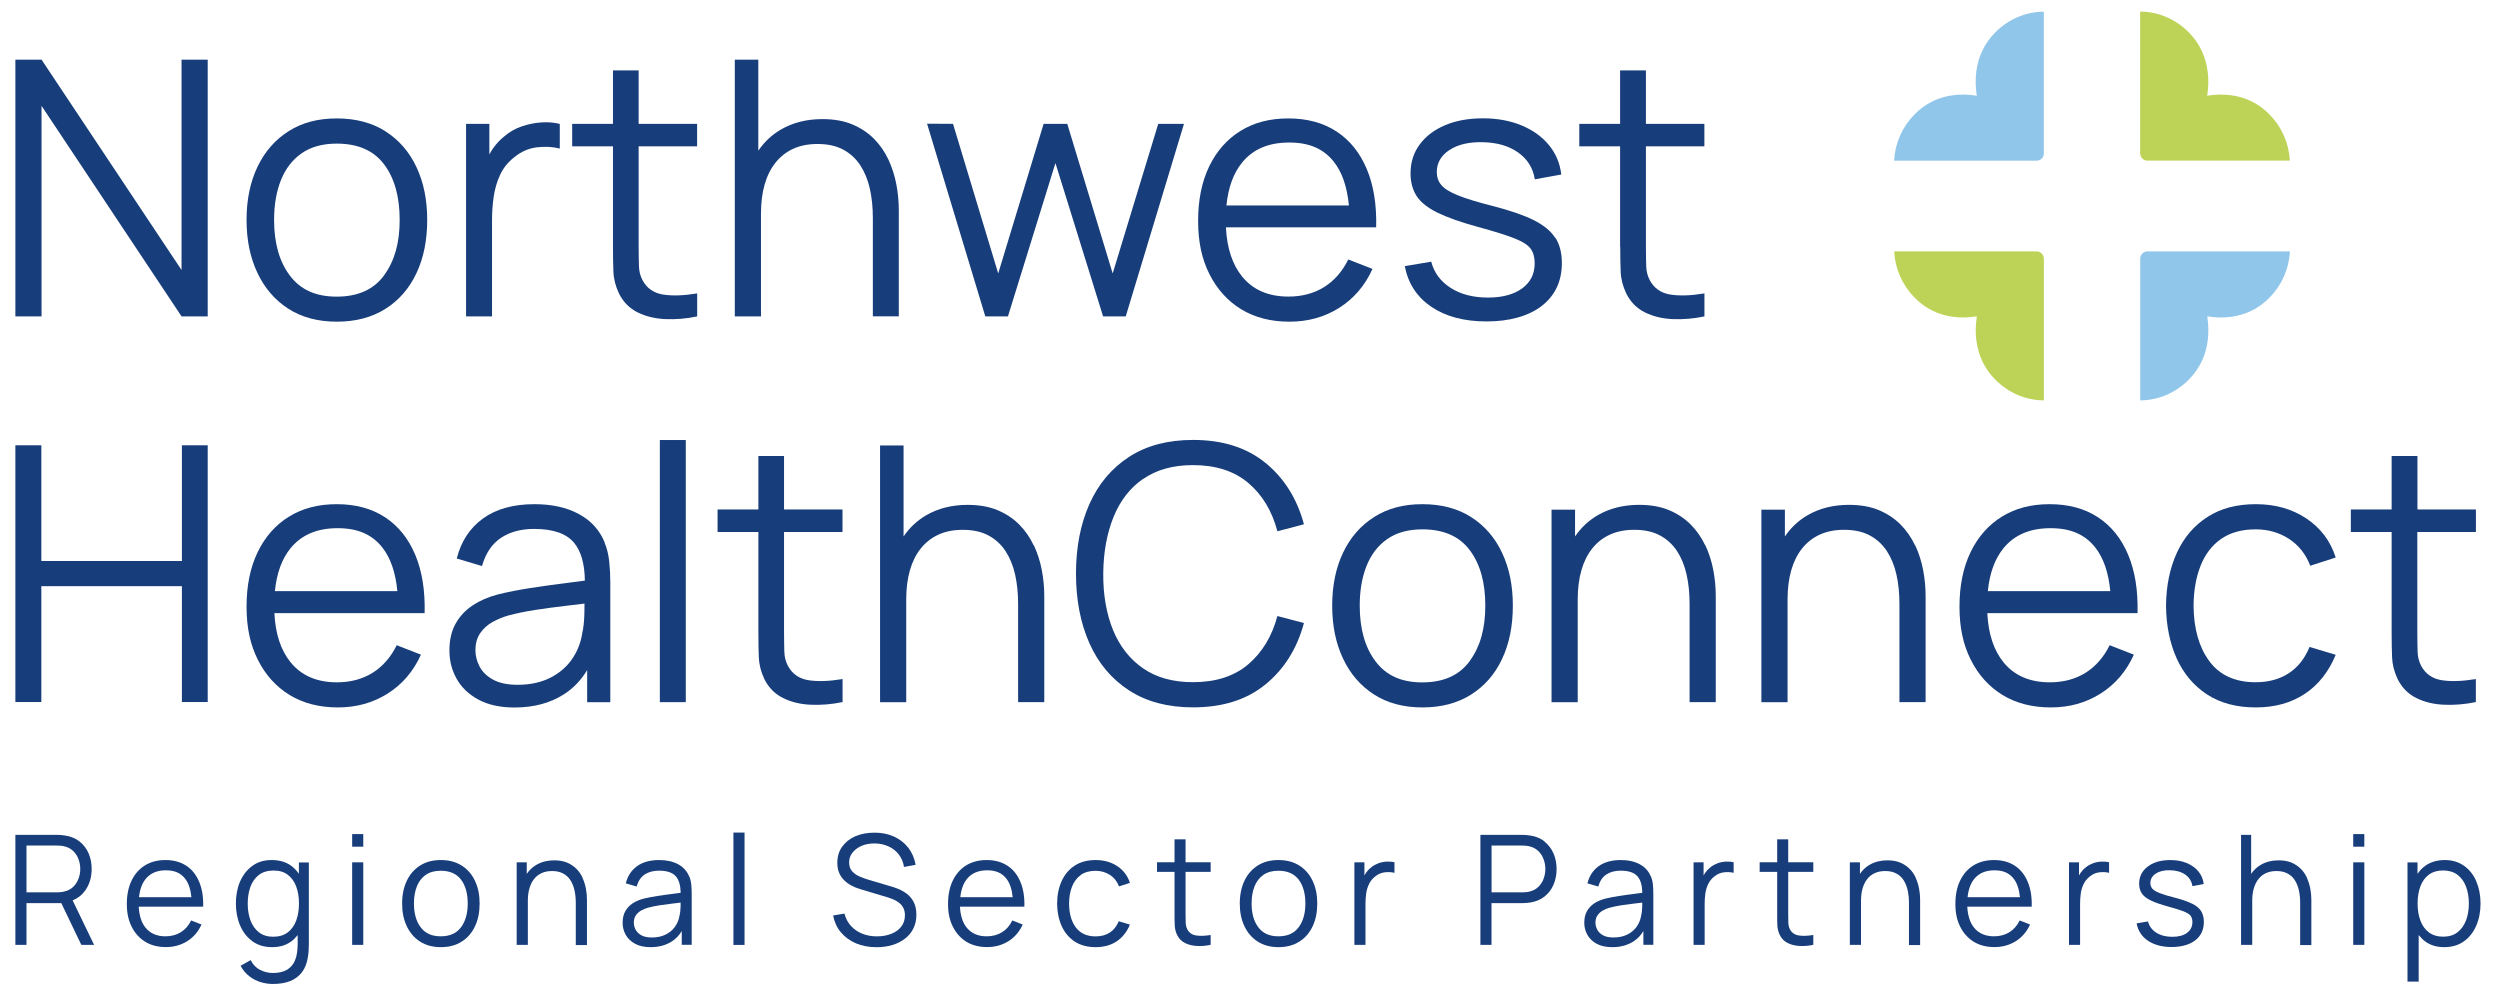 <?xml version="1.0" encoding="UTF-8"?>
<svg xmlns="http://www.w3.org/2000/svg" width="204" height="81" viewBox="0 0 204 81" fill="none">
  <g clip-path="url(#clip0_7681_5324)">
    <path d="M14.814 22.034L3.39 4.867H1.255V25.817H3.39V8.638L14.814 25.817H16.949V4.867H14.814V22.034Z" fill="#173D7B"></path>
    <path d="M31.466 10.721C30.366 10.02 29.037 9.664 27.484 9.664C25.931 9.664 24.655 10.008 23.555 10.703C22.455 11.398 21.608 12.366 21.014 13.607C20.419 14.848 20.119 16.291 20.119 17.942C20.119 19.593 20.413 21 20.996 22.247C21.584 23.5 22.425 24.48 23.519 25.186C24.613 25.893 25.937 26.249 27.484 26.249C29.031 26.249 30.343 25.899 31.449 25.204C32.554 24.503 33.402 23.535 33.984 22.288C34.572 21.041 34.86 19.593 34.86 17.948C34.86 16.303 34.572 14.896 33.99 13.649C33.407 12.402 32.566 11.428 31.466 10.727V10.721ZM31.343 22.467C30.496 23.625 29.207 24.206 27.478 24.206C25.749 24.206 24.525 23.636 23.66 22.496C22.796 21.356 22.366 19.842 22.366 17.948C22.366 16.724 22.549 15.644 22.919 14.711C23.29 13.779 23.849 13.043 24.608 12.514C25.36 11.986 26.319 11.719 27.484 11.719C29.202 11.719 30.49 12.283 31.337 13.405C32.19 14.533 32.613 16.042 32.613 17.942C32.613 19.842 32.19 21.303 31.343 22.461V22.467Z" fill="#173D7B"></path>
    <path d="M40.149 17.982C40.149 17.364 40.19 16.735 40.278 16.099C40.367 15.464 40.537 14.864 40.796 14.294C41.055 13.724 41.443 13.237 41.961 12.833C42.525 12.37 43.149 12.097 43.819 12.02C44.49 11.943 45.114 11.978 45.678 12.121V10.114C45.225 9.995 44.725 9.953 44.178 9.989C43.631 10.024 43.09 10.137 42.549 10.321C42.008 10.511 41.543 10.785 41.137 11.141C40.808 11.396 40.508 11.717 40.231 12.109C40.12 12.263 40.025 12.435 39.931 12.602V10.108H38.031V25.82H40.149V17.976V17.982Z" fill="#173D7B"></path>
    <path d="M52.125 5.742H50.019V10.107H46.69V11.942H50.019V20.13C50.019 20.896 50.031 21.579 50.054 22.173C50.078 22.767 50.231 23.36 50.507 23.942C50.854 24.643 51.36 25.154 52.025 25.486C52.69 25.819 53.454 26.003 54.301 26.039C55.154 26.074 56.013 26.003 56.89 25.819V23.942C55.772 24.127 54.843 24.156 54.084 24.032C53.331 23.907 52.778 23.515 52.431 22.868C52.248 22.529 52.148 22.137 52.137 21.698C52.125 21.259 52.113 20.706 52.113 20.047V11.942H56.884V10.107H52.113V5.742H52.125Z" fill="#173D7B"></path>
    <path d="M73.342 25.817V17.177C73.342 16.47 73.278 15.758 73.142 15.045C73.007 14.332 72.789 13.656 72.495 13.02C72.195 12.385 71.807 11.821 71.319 11.328C70.831 10.835 70.242 10.443 69.548 10.152C68.854 9.861 68.037 9.719 67.107 9.719C65.837 9.719 64.713 9.998 63.737 10.562C62.995 10.989 62.378 11.565 61.878 12.296V4.867H59.96V25.817H62.096V17.438C62.096 16.547 62.196 15.752 62.395 15.051C62.596 14.35 62.895 13.757 63.284 13.27C63.672 12.783 64.154 12.403 64.725 12.141C65.295 11.88 65.954 11.749 66.707 11.749C67.525 11.749 68.219 11.898 68.79 12.201C69.36 12.504 69.825 12.925 70.189 13.472C70.548 14.018 70.813 14.659 70.978 15.389C71.142 16.12 71.225 16.922 71.225 17.794V25.811H73.36L73.342 25.817Z" fill="#173D7B"></path>
    <path d="M91.86 25.818L96.613 10.106H94.513L90.795 22.314L87.089 10.106H85.16L81.454 22.314L77.766 10.106L75.648 10.094L80.401 25.818H82.248L86.124 13.306L90.013 25.818H91.86Z" fill="#173D7B"></path>
    <path d="M101.277 25.234C102.389 25.911 103.701 26.249 105.218 26.249C106.736 26.249 108.077 25.875 109.277 25.121C110.471 24.367 111.377 23.31 111.995 21.944L110.018 21.172C109.536 22.152 108.883 22.9 108.054 23.423C107.224 23.939 106.248 24.201 105.136 24.201C103.501 24.201 102.242 23.654 101.354 22.562C100.56 21.582 100.119 20.246 100.036 18.553H112.295C112.342 16.713 112.089 15.127 111.53 13.797C110.971 12.467 110.154 11.445 109.065 10.733C107.977 10.02 106.666 9.664 105.13 9.664C103.595 9.664 102.33 10.002 101.23 10.68C100.13 11.356 99.277 12.324 98.671 13.577C98.066 14.83 97.766 16.315 97.766 18.031C97.766 19.747 98.072 21.137 98.689 22.366C99.307 23.595 100.166 24.551 101.277 25.234ZM101.348 13.274C102.236 12.176 103.518 11.63 105.189 11.63C106.86 11.63 107.995 12.146 108.83 13.185C109.513 14.04 109.924 15.234 110.071 16.766H100.077C100.224 15.311 100.642 14.141 101.348 13.274Z" fill="#173D7B"></path>
    <path d="M126.906 19.413C126.559 18.86 125.977 18.379 125.165 17.97C124.347 17.56 123.224 17.174 121.794 16.806C120.577 16.497 119.636 16.212 118.977 15.945C118.318 15.678 117.865 15.404 117.618 15.107C117.365 14.81 117.242 14.454 117.242 14.039C117.242 13.29 117.589 12.691 118.277 12.239C118.971 11.788 119.865 11.58 120.971 11.604C122.142 11.622 123.112 11.901 123.877 12.441C124.642 12.982 125.094 13.712 125.242 14.632L127.4 14.241C127.294 13.326 126.959 12.53 126.394 11.841C125.83 11.153 125.083 10.618 124.153 10.232C123.224 9.846 122.177 9.656 121.006 9.656C119.836 9.656 118.806 9.84 117.924 10.214C117.042 10.588 116.348 11.111 115.848 11.788C115.348 12.465 115.1 13.243 115.1 14.139C115.1 14.876 115.271 15.499 115.606 16.01C115.942 16.521 116.512 16.966 117.306 17.358C118.106 17.744 119.206 18.136 120.618 18.522C121.936 18.878 122.924 19.193 123.589 19.454C124.253 19.715 124.689 20 124.906 20.303C125.124 20.606 125.23 21.004 125.23 21.491C125.23 22.352 124.889 23.035 124.206 23.534C123.524 24.032 122.594 24.282 121.412 24.282C120.23 24.282 119.183 24.02 118.365 23.486C117.542 22.958 117.018 22.245 116.789 21.354L114.63 21.716C114.9 23.13 115.624 24.24 116.8 25.036C117.977 25.832 119.477 26.23 121.306 26.23C123.136 26.23 124.718 25.808 125.812 24.959C126.9 24.11 127.447 22.946 127.447 21.461C127.447 20.648 127.277 19.965 126.93 19.413H126.906Z" fill="#173D7B"></path>
    <path d="M132.212 20.13C132.212 20.896 132.224 21.579 132.247 22.173C132.271 22.767 132.424 23.36 132.7 23.942C133.047 24.643 133.553 25.154 134.218 25.486C134.883 25.819 135.647 26.003 136.494 26.039C137.347 26.074 138.206 26.003 139.082 25.819V23.942C137.965 24.127 137.035 24.156 136.277 24.032C135.524 23.907 134.971 23.515 134.624 22.868C134.441 22.529 134.341 22.137 134.33 21.698C134.318 21.259 134.306 20.706 134.306 20.047V11.942H139.077V10.107H134.306V5.742H132.2V10.107H128.871V11.942H132.2V20.13H132.212Z" fill="#173D7B"></path>
    <path d="M14.843 45.778H3.373V36.336H1.255V57.286H3.373V47.832H14.843V57.286H16.949V36.336H14.843V45.778Z" fill="#173D7B"></path>
    <path d="M33.507 50.03H34.649C34.696 48.189 34.443 46.604 33.884 45.273C33.325 43.943 32.507 42.922 31.419 42.209C30.331 41.497 29.019 41.141 27.484 41.141C25.949 41.141 24.684 41.479 23.584 42.156C22.484 42.833 21.631 43.801 21.025 45.054C20.419 46.307 20.119 47.791 20.119 49.507C20.119 51.224 20.425 52.613 21.043 53.842C21.66 55.071 22.519 56.028 23.631 56.71C24.743 57.387 26.055 57.726 27.572 57.726C29.09 57.726 30.431 57.352 31.631 56.597C32.825 55.843 33.731 54.786 34.349 53.421L32.372 52.649C31.89 53.629 31.237 54.377 30.407 54.899C29.578 55.416 28.602 55.677 27.49 55.677C25.855 55.677 24.596 55.131 23.708 54.038C22.913 53.058 22.472 51.722 22.39 50.03H33.513H33.507ZM23.702 44.745C24.59 43.647 25.872 43.1 27.543 43.1C29.213 43.1 30.349 43.617 31.184 44.656C31.866 45.511 32.278 46.705 32.425 48.237H22.431C22.578 46.782 22.996 45.612 23.702 44.745Z" fill="#173D7B"></path>
    <path d="M49.348 44.282C48.937 43.261 48.231 42.483 47.237 41.948C46.243 41.408 45.037 41.141 43.613 41.141C41.896 41.141 40.496 41.527 39.419 42.304C38.343 43.082 37.625 44.169 37.272 45.576L39.331 46.188C39.631 45.143 40.143 44.377 40.878 43.89C41.613 43.403 42.513 43.16 43.578 43.16C45.125 43.16 46.213 43.534 46.837 44.282C47.413 44.971 47.707 46.004 47.725 47.376C47.219 47.447 46.666 47.518 46.066 47.595C45.148 47.708 44.213 47.839 43.254 47.987C42.301 48.136 41.425 48.308 40.637 48.504C39.86 48.706 39.172 49.003 38.584 49.389C37.996 49.775 37.525 50.273 37.184 50.879C36.843 51.485 36.672 52.215 36.672 53.07C36.672 53.925 36.866 54.674 37.26 55.386C37.654 56.093 38.249 56.663 39.043 57.09C39.837 57.518 40.819 57.732 41.99 57.732C43.548 57.732 44.884 57.375 45.995 56.669C46.784 56.17 47.419 55.499 47.913 54.679V57.298H49.801V47.536C49.801 46.954 49.772 46.384 49.713 45.82C49.654 45.256 49.531 44.751 49.337 44.294L49.348 44.282ZM47.501 51.746C47.366 52.53 47.072 53.236 46.625 53.86C46.172 54.483 45.578 54.976 44.837 55.339C44.096 55.695 43.231 55.879 42.243 55.879C41.407 55.879 40.737 55.736 40.231 55.457C39.725 55.178 39.36 54.822 39.137 54.395C38.913 53.967 38.796 53.528 38.796 53.07C38.796 52.506 38.925 52.037 39.19 51.657C39.454 51.277 39.79 50.974 40.207 50.748C40.625 50.523 41.048 50.345 41.49 50.22C42.143 50.048 42.878 49.893 43.69 49.769C44.501 49.644 45.325 49.531 46.166 49.436C46.701 49.377 47.207 49.312 47.696 49.252C47.696 49.49 47.69 49.763 47.684 50.083C47.672 50.689 47.613 51.247 47.495 51.752L47.501 51.746Z" fill="#173D7B"></path>
    <path d="M55.96 35.906H53.843V57.295H55.96V35.906Z" fill="#173D7B"></path>
    <path d="M63.99 37.211H61.884V41.575H58.554V43.41H61.884V51.599C61.884 52.365 61.896 53.048 61.919 53.642C61.943 54.236 62.096 54.829 62.372 55.411C62.719 56.112 63.225 56.623 63.89 56.955C64.554 57.288 65.319 57.472 66.166 57.507C67.019 57.543 67.878 57.472 68.754 57.288V55.411C67.637 55.595 66.707 55.625 65.948 55.5C65.195 55.376 64.643 54.984 64.296 54.336C64.113 53.998 64.013 53.606 64.001 53.167C63.99 52.727 63.978 52.175 63.978 51.516V43.41H68.748V41.575H63.978V37.211H63.99Z" fill="#173D7B"></path>
    <path d="M84.348 44.499C84.048 43.863 83.66 43.299 83.172 42.806C82.683 42.313 82.095 41.922 81.401 41.63C80.707 41.34 79.889 41.197 78.96 41.197C77.689 41.197 76.566 41.476 75.589 42.04C74.848 42.468 74.231 43.044 73.731 43.774V36.352H71.813V57.301H73.948V48.922C73.948 48.032 74.048 47.236 74.248 46.535C74.448 45.835 74.748 45.241 75.136 44.754C75.525 44.267 76.007 43.887 76.578 43.626C77.148 43.364 77.807 43.234 78.56 43.234C79.378 43.234 80.072 43.382 80.642 43.685C81.213 43.988 81.678 44.41 82.042 44.956C82.401 45.502 82.666 46.144 82.831 46.874C82.995 47.604 83.078 48.406 83.078 49.279V57.295H85.213V48.655C85.213 47.949 85.148 47.236 85.013 46.523C84.877 45.811 84.66 45.134 84.366 44.499H84.348Z" fill="#173D7B"></path>
    <path d="M93.301 39.075C94.377 38.327 95.724 37.953 97.348 37.953C99.213 37.953 100.713 38.44 101.86 39.408C103.007 40.376 103.795 41.694 104.236 43.351L106.401 42.781C105.836 40.685 104.789 39.016 103.26 37.769C101.73 36.522 99.76 35.898 97.354 35.898C95.289 35.898 93.542 36.362 92.124 37.288C90.701 38.214 89.624 39.497 88.895 41.136C88.166 42.775 87.801 44.669 87.801 46.807C87.801 48.944 88.166 50.839 88.895 52.484C89.624 54.123 90.701 55.405 92.124 56.331C93.548 57.258 95.289 57.721 97.354 57.721C99.766 57.721 101.736 57.097 103.26 55.85C104.789 54.603 105.836 52.935 106.401 50.839L104.236 50.269C103.795 51.919 103.001 53.232 101.86 54.206C100.718 55.179 99.213 55.666 97.348 55.666C95.724 55.666 94.366 55.292 93.277 54.538C92.189 53.784 91.372 52.745 90.825 51.415C90.283 50.085 90.013 48.547 90.025 46.801C90.042 45.055 90.325 43.517 90.866 42.181C91.407 40.845 92.219 39.806 93.295 39.063L93.301 39.075Z" fill="#173D7B"></path>
    <path d="M120.054 42.198C118.954 41.497 117.624 41.141 116.071 41.141C114.518 41.141 113.242 41.485 112.142 42.18C111.042 42.875 110.195 43.843 109.601 45.084C109.007 46.325 108.707 47.768 108.707 49.418C108.707 51.069 109.001 52.477 109.583 53.724C110.171 54.976 111.013 55.956 112.107 56.663C113.201 57.37 114.524 57.726 116.071 57.726C117.618 57.726 118.93 57.375 120.036 56.681C121.142 55.98 121.989 55.012 122.571 53.765C123.16 52.518 123.448 51.069 123.448 49.424C123.448 47.779 123.16 46.372 122.577 45.125C121.995 43.878 121.154 42.904 120.054 42.203V42.198ZM119.93 53.943C119.083 55.101 117.795 55.683 116.066 55.683C114.336 55.683 113.113 55.113 112.248 53.973C111.383 52.833 110.954 51.319 110.954 49.424C110.954 48.201 111.136 47.12 111.507 46.188C111.877 45.256 112.436 44.519 113.195 43.991C113.948 43.462 114.907 43.195 116.071 43.195C117.789 43.195 119.077 43.759 119.924 44.882C120.777 46.01 121.201 47.518 121.201 49.418C121.201 51.319 120.777 52.779 119.93 53.937V53.943Z" fill="#173D7B"></path>
    <path d="M139.142 44.497C138.842 43.861 138.453 43.297 137.965 42.804C137.477 42.312 136.889 41.92 136.195 41.629C135.5 41.338 134.683 41.195 133.753 41.195C132.483 41.195 131.359 41.474 130.383 42.038C129.642 42.466 129.024 43.042 128.524 43.773V41.587H126.606V57.3H128.742V48.921C128.742 48.03 128.842 47.234 129.042 46.534C129.242 45.833 129.542 45.239 129.93 44.752C130.318 44.265 130.801 43.885 131.371 43.624C131.942 43.363 132.6 43.232 133.353 43.232C134.171 43.232 134.865 43.38 135.436 43.683C136.006 43.986 136.471 44.408 136.836 44.954C137.195 45.5 137.459 46.142 137.624 46.872C137.789 47.602 137.871 48.404 137.871 49.277V57.294H140.006V48.654C140.006 47.947 139.942 47.234 139.806 46.522C139.671 45.809 139.453 45.132 139.159 44.497H139.142Z" fill="#173D7B"></path>
    <path d="M156.265 44.497C155.965 43.861 155.576 43.297 155.088 42.804C154.6 42.312 154.012 41.92 153.318 41.629C152.623 41.338 151.806 41.195 150.876 41.195C149.606 41.195 148.482 41.474 147.506 42.038C146.765 42.466 146.147 43.042 145.647 43.773V41.587H143.729V57.3H145.865V48.921C145.865 48.03 145.965 47.234 146.165 46.534C146.365 45.833 146.665 45.239 147.053 44.752C147.441 44.265 147.924 43.885 148.494 43.624C149.065 43.363 149.724 43.232 150.476 43.232C151.294 43.232 151.988 43.38 152.559 43.683C153.129 43.986 153.594 44.408 153.959 44.954C154.318 45.5 154.582 46.142 154.747 46.872C154.912 47.602 154.994 48.404 154.994 49.277V57.294H157.129V48.654C157.129 47.947 157.065 47.234 156.929 46.522C156.794 45.809 156.576 45.132 156.282 44.497H156.265Z" fill="#173D7B"></path>
    <path d="M173.282 50.03H174.423C174.47 48.189 174.217 46.604 173.659 45.273C173.1 43.943 172.282 42.922 171.194 42.209C170.106 41.497 168.794 41.141 167.259 41.141C165.723 41.141 164.459 41.479 163.359 42.156C162.259 42.833 161.406 43.801 160.8 45.054C160.194 46.307 159.894 47.791 159.894 49.507C159.894 51.224 160.2 52.613 160.818 53.842C161.435 55.071 162.294 56.028 163.406 56.71C164.518 57.387 165.829 57.726 167.347 57.726C168.865 57.726 170.206 57.352 171.406 56.597C172.6 55.843 173.506 54.786 174.123 53.421L172.147 52.649C171.664 53.629 171.012 54.377 170.182 54.899C169.353 55.416 168.376 55.677 167.265 55.677C165.629 55.677 164.37 55.131 163.482 54.038C162.688 53.058 162.247 51.722 162.165 50.03H173.288H173.282ZM163.476 44.745C164.365 43.647 165.647 43.1 167.317 43.1C168.988 43.1 170.123 43.617 170.959 44.656C171.641 45.511 172.053 46.705 172.2 48.237H162.206C162.353 46.782 162.77 45.612 163.476 44.745Z" fill="#173D7B"></path>
    <path d="M181.223 43.991C181.97 43.462 182.917 43.195 184.064 43.195C185.082 43.195 185.988 43.456 186.782 43.973C187.576 44.49 188.153 45.22 188.517 46.164L190.594 45.493C190.164 44.145 189.364 43.082 188.194 42.304C187.023 41.527 185.653 41.141 184.082 41.141C182.511 41.141 181.217 41.485 180.135 42.18C179.047 42.875 178.217 43.843 177.641 45.09C177.064 46.337 176.764 47.785 176.747 49.43C176.764 51.051 177.059 52.482 177.617 53.729C178.182 54.976 179.006 55.95 180.088 56.663C181.176 57.37 182.5 57.726 184.064 57.726C185.629 57.726 186.941 57.358 188.058 56.627C189.17 55.897 190.017 54.828 190.594 53.432L188.458 52.791C188.076 53.729 187.511 54.448 186.764 54.935C186.017 55.422 185.117 55.671 184.064 55.671C182.394 55.671 181.135 55.101 180.288 53.961C179.441 52.821 179.012 51.313 178.994 49.43C179.006 48.207 179.188 47.126 179.559 46.188C179.923 45.25 180.482 44.514 181.229 43.985L181.223 43.991Z" fill="#173D7B"></path>
    <path d="M202.035 43.41V41.575H197.264V37.211H195.158V41.575H191.829V43.41H195.158V51.599C195.158 52.365 195.17 53.048 195.194 53.642C195.217 54.236 195.37 54.829 195.647 55.411C195.994 56.112 196.5 56.623 197.164 56.955C197.829 57.288 198.594 57.472 199.441 57.507C200.294 57.543 201.152 57.472 202.029 57.288V55.411C200.911 55.595 199.982 55.625 199.223 55.5C198.47 55.376 197.917 54.984 197.57 54.336C197.388 53.998 197.288 53.606 197.276 53.167C197.264 52.727 197.253 52.175 197.253 51.516V43.41H202.023H202.035Z" fill="#173D7B"></path>
    <path d="M166.188 13.114C166.512 13.114 166.776 12.847 166.776 12.521V0.953C165.282 0.965 163.876 1.565 162.794 2.663C161.935 3.536 161.423 4.611 161.265 5.852C161.188 6.481 161.2 7.141 161.306 7.812C160.641 7.705 159.994 7.687 159.376 7.77C158.153 7.93 157.094 8.453 156.235 9.326C155.218 10.359 154.635 11.683 154.559 13.108H166.182L166.188 13.114Z" fill="#90C6E9"></path>
    <path d="M174.641 12.513C174.641 12.839 174.9 13.107 175.229 13.107H186.852C186.776 11.681 186.194 10.357 185.176 9.324C184.317 8.451 183.264 7.929 182.035 7.768C181.417 7.691 180.77 7.703 180.106 7.81C180.211 7.133 180.229 6.48 180.147 5.85C179.988 4.603 179.476 3.528 178.617 2.655C177.541 1.557 176.135 0.957 174.635 0.945V12.513H174.641Z" fill="#BDD358"></path>
    <path d="M166.777 21.109C166.777 20.783 166.518 20.516 166.188 20.516H154.565C154.641 21.941 155.224 23.265 156.241 24.298C157.1 25.171 158.153 25.694 159.383 25.854C160 25.937 160.647 25.919 161.312 25.812C161.206 26.489 161.188 27.142 161.271 27.772C161.43 29.019 161.941 30.094 162.8 30.961C163.877 32.059 165.282 32.659 166.782 32.671V21.104L166.777 21.109Z" fill="#BDD358"></path>
    <path d="M175.229 20.516C174.906 20.516 174.641 20.783 174.641 21.109V32.671C176.135 32.659 177.541 32.059 178.623 30.961C179.482 30.088 179.994 29.019 180.153 27.772C180.229 27.142 180.217 26.483 180.112 25.812C180.776 25.919 181.423 25.937 182.041 25.854C183.265 25.694 184.323 25.171 185.182 24.298C186.2 23.265 186.782 21.941 186.859 20.516H175.235H175.229Z" fill="#90C6E9"></path>
    <path d="M6.949 72.674C7.302 72.175 7.479 71.587 7.479 70.91C7.479 70.441 7.396 70.013 7.226 69.627C7.061 69.241 6.814 68.921 6.49 68.665C6.167 68.41 5.773 68.244 5.308 68.178C5.196 68.161 5.084 68.143 4.979 68.137C4.867 68.131 4.773 68.125 4.684 68.125H1.255V77.103H2.161V73.695H5.002L6.637 77.103H7.679L5.926 73.469C6.343 73.303 6.684 73.042 6.943 72.674H6.949ZM4.926 72.804C4.826 72.81 4.743 72.816 4.667 72.816H2.161V68.998H4.661C4.737 68.998 4.82 68.998 4.92 69.01C5.02 69.016 5.114 69.028 5.208 69.051C5.514 69.117 5.761 69.247 5.961 69.431C6.161 69.615 6.302 69.841 6.402 70.102C6.502 70.364 6.549 70.631 6.549 70.91C6.549 71.189 6.502 71.456 6.402 71.712C6.302 71.967 6.161 72.193 5.961 72.377C5.767 72.567 5.514 72.691 5.208 72.757C5.114 72.781 5.014 72.792 4.92 72.798L4.926 72.804Z" fill="#173D7B"></path>
    <path d="M16.09 73.986H16.578C16.602 73.196 16.49 72.519 16.249 71.949C16.008 71.379 15.661 70.94 15.19 70.637C14.72 70.334 14.161 70.18 13.502 70.18C12.843 70.18 12.302 70.328 11.832 70.613C11.361 70.904 10.996 71.32 10.737 71.854C10.479 72.389 10.349 73.024 10.349 73.76C10.349 74.497 10.479 75.091 10.743 75.619C11.008 76.147 11.379 76.557 11.849 76.848C12.326 77.139 12.89 77.282 13.537 77.282C14.184 77.282 14.761 77.121 15.278 76.801C15.79 76.48 16.178 76.023 16.443 75.441L15.596 75.108C15.39 75.53 15.108 75.851 14.755 76.07C14.402 76.29 13.984 76.403 13.502 76.403C12.802 76.403 12.261 76.171 11.879 75.702C11.537 75.287 11.361 74.704 11.32 73.986H16.078H16.09ZM11.343 73.22C11.408 72.597 11.584 72.098 11.884 71.724C12.267 71.254 12.814 71.017 13.531 71.017C14.249 71.017 14.737 71.237 15.09 71.682C15.384 72.044 15.555 72.561 15.62 73.214H11.343V73.22Z" fill="#173D7B"></path>
    <path d="M24.396 71.308C24.214 71.047 24.008 70.827 23.755 70.643C23.325 70.334 22.802 70.18 22.172 70.18C21.543 70.18 21.037 70.334 20.602 70.649C20.167 70.963 19.831 71.385 19.596 71.92C19.361 72.454 19.249 73.06 19.249 73.725C19.249 74.39 19.367 75.001 19.602 75.542C19.837 76.082 20.172 76.504 20.614 76.819C21.055 77.133 21.584 77.288 22.208 77.288C22.831 77.288 23.337 77.133 23.767 76.819C23.967 76.67 24.137 76.498 24.29 76.302V76.997C24.29 77.525 24.231 77.965 24.09 78.321C23.955 78.677 23.737 78.938 23.437 79.123C23.137 79.301 22.749 79.396 22.267 79.396C21.914 79.396 21.573 79.312 21.237 79.152C20.902 78.986 20.643 78.719 20.455 78.345L19.631 78.808C19.82 79.158 20.055 79.443 20.337 79.657C20.62 79.877 20.925 80.037 21.255 80.138C21.584 80.239 21.925 80.292 22.267 80.292C22.808 80.292 23.278 80.215 23.678 80.055C24.078 79.894 24.396 79.657 24.643 79.33C24.89 79.004 25.049 78.594 25.125 78.089C25.155 77.917 25.172 77.745 25.184 77.567C25.196 77.388 25.202 77.204 25.202 77.014V70.376H24.39V71.314L24.396 71.308ZM24.167 75.126C24.014 75.536 23.784 75.856 23.473 76.088C23.161 76.32 22.773 76.438 22.296 76.438C21.82 76.438 21.443 76.32 21.137 76.082C20.826 75.845 20.596 75.524 20.443 75.114C20.29 74.704 20.214 74.247 20.214 73.731C20.214 73.214 20.29 72.769 20.437 72.359C20.59 71.949 20.82 71.629 21.131 71.391C21.443 71.153 21.837 71.035 22.32 71.035C22.802 71.035 23.172 71.148 23.478 71.379C23.784 71.611 24.014 71.925 24.167 72.329C24.32 72.733 24.396 73.202 24.396 73.731C24.396 74.259 24.32 74.716 24.167 75.126Z" fill="#173D7B"></path>
    <path d="M29.643 70.367H28.737V77.101H29.643V70.367Z" fill="#173D7B"></path>
    <path d="M29.643 68.062H28.737V69.09H29.643V68.062Z" fill="#173D7B"></path>
    <path d="M37.672 70.631C37.202 70.328 36.631 70.18 35.966 70.18C35.302 70.18 34.755 70.328 34.284 70.625C33.813 70.922 33.449 71.338 33.196 71.866C32.943 72.4 32.813 73.018 32.813 73.725C32.813 74.431 32.937 75.037 33.19 75.572C33.443 76.106 33.802 76.528 34.272 76.83C34.743 77.133 35.308 77.288 35.972 77.288C36.637 77.288 37.196 77.139 37.672 76.836C38.149 76.539 38.508 76.118 38.761 75.583C39.013 75.049 39.137 74.431 39.137 73.725C39.137 73.018 39.013 72.418 38.761 71.884C38.513 71.35 38.149 70.934 37.678 70.631H37.672ZM37.619 75.661C37.255 76.159 36.708 76.403 35.966 76.403C35.225 76.403 34.702 76.159 34.331 75.672C33.961 75.186 33.778 74.532 33.778 73.725C33.778 73.202 33.855 72.739 34.014 72.335C34.172 71.931 34.413 71.623 34.737 71.391C35.06 71.165 35.472 71.053 35.966 71.053C36.702 71.053 37.255 71.296 37.619 71.777C37.984 72.258 38.166 72.905 38.166 73.725C38.166 74.544 37.984 75.162 37.625 75.661H37.619Z" fill="#173D7B"></path>
    <path d="M47.537 71.616C47.407 71.343 47.243 71.1 47.031 70.892C46.819 70.684 46.572 70.512 46.272 70.387C45.972 70.263 45.625 70.203 45.225 70.203C44.684 70.203 44.202 70.322 43.778 70.565C43.46 70.749 43.196 70.993 42.984 71.308V70.369H42.16V77.103H43.072V73.511C43.072 73.131 43.113 72.786 43.202 72.489C43.29 72.192 43.413 71.937 43.584 71.723C43.749 71.516 43.955 71.355 44.202 71.242C44.449 71.129 44.731 71.076 45.049 71.076C45.396 71.076 45.696 71.141 45.943 71.272C46.19 71.403 46.39 71.581 46.543 71.818C46.696 72.056 46.807 72.329 46.878 72.644C46.949 72.958 46.984 73.303 46.984 73.677V77.115H47.896V73.41C47.896 73.107 47.866 72.804 47.807 72.495C47.749 72.192 47.654 71.901 47.531 71.628L47.537 71.616Z" fill="#173D7B"></path>
    <path d="M56.243 71.528C56.066 71.094 55.766 70.756 55.337 70.524C54.907 70.293 54.396 70.18 53.784 70.18C53.048 70.18 52.449 70.346 51.984 70.678C51.525 71.011 51.213 71.48 51.066 72.08L51.949 72.341C52.078 71.89 52.296 71.563 52.613 71.355C52.931 71.148 53.313 71.047 53.772 71.047C54.437 71.047 54.901 71.207 55.166 71.528C55.413 71.825 55.531 72.27 55.543 72.852C55.325 72.882 55.096 72.911 54.837 72.947C54.443 72.994 54.043 73.048 53.631 73.113C53.219 73.178 52.849 73.25 52.507 73.333C52.172 73.422 51.878 73.547 51.625 73.713C51.372 73.879 51.172 74.093 51.025 74.354C50.878 74.615 50.807 74.924 50.807 75.292C50.807 75.661 50.89 75.981 51.06 76.284C51.231 76.587 51.484 76.83 51.825 77.014C52.166 77.198 52.584 77.288 53.09 77.288C53.754 77.288 54.331 77.133 54.807 76.83C55.143 76.617 55.419 76.332 55.631 75.975V77.098H56.443V72.911C56.443 72.662 56.431 72.418 56.407 72.175C56.384 71.931 56.331 71.718 56.248 71.522L56.243 71.528ZM55.531 74.01C55.531 74.271 55.501 74.509 55.449 74.722C55.39 75.061 55.266 75.364 55.072 75.631C54.878 75.898 54.625 76.112 54.307 76.266C53.99 76.421 53.619 76.498 53.196 76.498C52.837 76.498 52.548 76.439 52.337 76.32C52.119 76.201 51.966 76.046 51.866 75.862C51.772 75.678 51.719 75.488 51.719 75.292C51.719 75.049 51.778 74.847 51.89 74.687C52.002 74.526 52.148 74.396 52.325 74.295C52.502 74.2 52.684 74.123 52.872 74.069C53.154 73.992 53.466 73.933 53.813 73.873C54.16 73.82 54.513 73.772 54.878 73.731C55.107 73.707 55.325 73.677 55.537 73.653C55.537 73.754 55.537 73.873 55.537 74.01H55.531Z" fill="#173D7B"></path>
    <path d="M60.754 67.938H59.848V77.106H60.754V67.938Z" fill="#173D7B"></path>
    <path d="M73.972 72.915C73.736 72.743 73.501 72.613 73.254 72.518C73.007 72.423 72.795 72.351 72.613 72.304L70.872 71.787C70.642 71.722 70.401 71.633 70.16 71.532C69.913 71.431 69.707 71.282 69.542 71.104C69.377 70.926 69.289 70.677 69.289 70.374C69.289 70.071 69.377 69.81 69.56 69.578C69.742 69.347 69.989 69.163 70.295 69.026C70.607 68.889 70.96 68.824 71.36 68.824C71.772 68.824 72.148 68.907 72.495 69.062C72.842 69.216 73.124 69.442 73.342 69.727C73.56 70.012 73.707 70.35 73.766 70.742L74.719 70.57C74.619 70.035 74.419 69.566 74.113 69.174C73.807 68.783 73.424 68.48 72.954 68.266C72.483 68.052 71.954 67.945 71.366 67.945C70.783 67.945 70.26 68.04 69.801 68.236C69.342 68.438 68.983 68.723 68.719 69.091C68.454 69.46 68.325 69.899 68.325 70.41C68.325 70.707 68.372 70.974 68.466 71.205C68.56 71.437 68.695 71.639 68.866 71.811C69.036 71.983 69.236 72.132 69.466 72.256C69.695 72.381 69.948 72.482 70.219 72.559L72.472 73.236C72.624 73.284 72.778 73.343 72.942 73.414C73.101 73.486 73.248 73.575 73.389 73.688C73.53 73.8 73.636 73.931 73.719 74.097C73.801 74.263 73.842 74.459 73.842 74.691C73.842 75.047 73.742 75.35 73.548 75.606C73.354 75.861 73.077 76.063 72.73 76.199C72.383 76.336 71.995 76.407 71.56 76.407C70.895 76.407 70.325 76.241 69.848 75.914C69.372 75.582 69.06 75.13 68.907 74.549L67.983 74.703C68.083 75.237 68.295 75.695 68.619 76.081C68.942 76.466 69.354 76.763 69.848 76.977C70.342 77.185 70.901 77.292 71.525 77.292C71.989 77.292 72.419 77.233 72.813 77.114C73.207 76.995 73.548 76.823 73.842 76.597C74.136 76.371 74.366 76.098 74.53 75.766C74.695 75.439 74.777 75.065 74.777 74.649C74.777 74.234 74.701 73.866 74.548 73.587C74.395 73.307 74.201 73.082 73.972 72.91V72.915Z" fill="#173D7B"></path>
    <path d="M83.101 73.986H83.589C83.613 73.196 83.501 72.519 83.26 71.949C83.019 71.379 82.672 70.94 82.201 70.637C81.73 70.334 81.172 70.18 80.513 70.18C79.854 70.18 79.313 70.328 78.842 70.613C78.372 70.904 78.007 71.32 77.748 71.854C77.489 72.389 77.36 73.024 77.36 73.76C77.36 74.497 77.489 75.091 77.754 75.619C78.019 76.147 78.389 76.557 78.86 76.848C79.336 77.139 79.901 77.282 80.548 77.282C81.195 77.282 81.772 77.121 82.289 76.801C82.801 76.48 83.189 76.023 83.454 75.441L82.607 75.108C82.401 75.53 82.119 75.851 81.766 76.07C81.413 76.29 80.995 76.403 80.513 76.403C79.813 76.403 79.272 76.171 78.889 75.702C78.548 75.287 78.372 74.704 78.33 73.986H83.089H83.101ZM78.36 73.22C78.425 72.597 78.601 72.098 78.901 71.724C79.283 71.254 79.83 71.017 80.548 71.017C81.266 71.017 81.754 71.237 82.107 71.682C82.401 72.044 82.572 72.561 82.636 73.214H78.36V73.22Z" fill="#173D7B"></path>
    <path d="M88.183 71.397C88.507 71.171 88.913 71.058 89.401 71.058C89.836 71.058 90.225 71.171 90.566 71.391C90.907 71.611 91.154 71.925 91.313 72.329L92.201 72.044C92.019 71.468 91.672 71.011 91.172 70.678C90.672 70.346 90.084 70.18 89.407 70.18C88.731 70.18 88.178 70.328 87.713 70.625C87.248 70.922 86.889 71.338 86.642 71.872C86.395 72.406 86.266 73.024 86.26 73.731C86.266 74.425 86.395 75.037 86.636 75.572C86.878 76.106 87.231 76.522 87.695 76.83C88.16 77.133 88.731 77.288 89.401 77.288C90.072 77.288 90.636 77.133 91.113 76.819C91.589 76.504 91.954 76.046 92.201 75.447L91.289 75.174C91.125 75.577 90.883 75.886 90.566 76.094C90.248 76.302 89.86 76.409 89.407 76.409C88.689 76.409 88.154 76.165 87.789 75.678C87.425 75.191 87.242 74.544 87.237 73.737C87.237 73.214 87.319 72.751 87.478 72.347C87.636 71.943 87.872 71.629 88.195 71.403L88.183 71.397Z" fill="#173D7B"></path>
    <path d="M96.742 68.492H95.842V70.363H94.413V71.147H95.842V74.656C95.842 74.983 95.842 75.273 95.86 75.535C95.872 75.79 95.936 76.046 96.054 76.295C96.201 76.592 96.419 76.817 96.707 76.954C96.995 77.097 97.319 77.174 97.683 77.192C98.048 77.209 98.419 77.18 98.789 77.097V76.295C98.313 76.372 97.913 76.384 97.589 76.331C97.266 76.277 97.031 76.111 96.883 75.832C96.807 75.683 96.766 75.517 96.754 75.327C96.748 75.137 96.742 74.899 96.742 74.62V71.147H98.789V70.363H96.742V68.492Z" fill="#173D7B"></path>
    <path d="M106.024 70.631C105.554 70.328 104.983 70.18 104.318 70.18C103.654 70.18 103.107 70.328 102.636 70.625C102.166 70.922 101.801 71.338 101.548 71.866C101.295 72.4 101.166 73.018 101.166 73.725C101.166 74.431 101.289 75.037 101.542 75.572C101.795 76.106 102.154 76.528 102.624 76.83C103.095 77.133 103.66 77.288 104.324 77.288C104.989 77.288 105.548 77.139 106.024 76.836C106.501 76.539 106.86 76.118 107.113 75.583C107.365 75.049 107.489 74.431 107.489 73.725C107.489 73.018 107.365 72.418 107.113 71.884C106.865 71.35 106.501 70.934 106.03 70.631H106.024ZM105.971 75.661C105.607 76.159 105.06 76.403 104.318 76.403C103.577 76.403 103.054 76.159 102.683 75.672C102.313 75.186 102.13 74.532 102.13 73.725C102.13 73.202 102.207 72.739 102.366 72.335C102.524 71.931 102.766 71.623 103.089 71.391C103.413 71.165 103.824 71.053 104.318 71.053C105.054 71.053 105.607 71.296 105.971 71.777C106.336 72.258 106.518 72.905 106.518 73.725C106.518 74.544 106.336 75.162 105.977 75.661H105.971Z" fill="#173D7B"></path>
    <path d="M112.459 70.457C112.23 70.54 112.03 70.653 111.854 70.807C111.712 70.914 111.583 71.056 111.465 71.223C111.418 71.288 111.377 71.359 111.336 71.436V70.368H110.518V77.101H111.424V73.74C111.424 73.473 111.442 73.206 111.477 72.933C111.512 72.66 111.589 72.404 111.701 72.161C111.812 71.918 111.977 71.71 112.201 71.531C112.442 71.33 112.707 71.217 112.995 71.181C113.283 71.145 113.548 71.163 113.789 71.223V70.362C113.595 70.314 113.383 70.296 113.148 70.308C112.912 70.32 112.683 70.368 112.448 70.451L112.459 70.457Z" fill="#173D7B"></path>
    <path d="M126.042 68.665C125.718 68.41 125.324 68.244 124.859 68.178C124.748 68.161 124.636 68.143 124.53 68.137C124.418 68.131 124.324 68.125 124.236 68.125H120.801V77.103H121.706V73.695H124.23C124.318 73.695 124.412 73.695 124.524 73.683C124.636 73.677 124.742 73.665 124.853 73.647C125.312 73.576 125.706 73.416 126.03 73.16C126.353 72.905 126.6 72.585 126.765 72.198C126.93 71.813 127.018 71.385 127.018 70.922C127.018 70.459 126.936 70.025 126.765 69.639C126.6 69.253 126.353 68.933 126.03 68.677L126.042 68.665ZM125.953 71.718C125.859 71.973 125.712 72.198 125.512 72.383C125.318 72.573 125.065 72.697 124.759 72.763C124.665 72.786 124.565 72.798 124.471 72.804C124.377 72.81 124.289 72.816 124.212 72.816H121.712V68.998H124.212C124.289 68.998 124.371 68.998 124.471 69.01C124.571 69.016 124.665 69.028 124.759 69.051C125.065 69.117 125.312 69.247 125.512 69.431C125.712 69.615 125.853 69.841 125.953 70.102C126.053 70.364 126.1 70.631 126.1 70.91C126.1 71.189 126.053 71.456 125.953 71.712V71.718Z" fill="#173D7B"></path>
    <path d="M134.712 71.528C134.536 71.094 134.236 70.756 133.806 70.524C133.377 70.293 132.865 70.18 132.253 70.18C131.518 70.18 130.918 70.346 130.453 70.678C129.994 71.011 129.683 71.48 129.536 72.08L130.418 72.341C130.547 71.89 130.765 71.563 131.083 71.355C131.4 71.148 131.783 71.047 132.242 71.047C132.906 71.047 133.371 71.207 133.636 71.528C133.883 71.825 134 72.27 134.012 72.852C133.794 72.882 133.565 72.911 133.306 72.947C132.912 72.994 132.512 73.048 132.1 73.113C131.689 73.178 131.318 73.25 130.977 73.333C130.642 73.422 130.347 73.547 130.094 73.713C129.842 73.879 129.642 74.093 129.494 74.354C129.347 74.615 129.277 74.924 129.277 75.292C129.277 75.661 129.359 75.981 129.53 76.284C129.7 76.587 129.953 76.83 130.294 77.014C130.636 77.198 131.053 77.288 131.559 77.288C132.224 77.288 132.8 77.133 133.277 76.83C133.612 76.617 133.889 76.332 134.1 75.975V77.098H134.912V72.911C134.912 72.662 134.9 72.418 134.877 72.175C134.853 71.931 134.8 71.718 134.718 71.522L134.712 71.528ZM134 74.01C134 74.271 133.971 74.509 133.918 74.722C133.859 75.061 133.736 75.364 133.542 75.631C133.347 75.898 133.094 76.112 132.777 76.266C132.459 76.421 132.089 76.498 131.665 76.498C131.306 76.498 131.018 76.439 130.806 76.32C130.589 76.201 130.436 76.046 130.336 75.862C130.242 75.678 130.189 75.488 130.189 75.292C130.189 75.049 130.247 74.847 130.359 74.687C130.471 74.526 130.618 74.396 130.794 74.295C130.971 74.2 131.153 74.123 131.342 74.069C131.624 73.992 131.936 73.933 132.283 73.873C132.63 73.82 132.983 73.772 133.347 73.731C133.577 73.707 133.794 73.677 134.006 73.653C134.006 73.754 134.006 73.873 134.006 74.01H134Z" fill="#173D7B"></path>
    <path d="M140.136 70.457C139.906 70.54 139.706 70.653 139.53 70.807C139.389 70.914 139.259 71.056 139.142 71.223C139.095 71.288 139.053 71.359 139.012 71.436V70.368H138.195V77.101H139.1V73.74C139.1 73.473 139.118 73.206 139.153 72.933C139.189 72.66 139.265 72.404 139.377 72.161C139.489 71.918 139.653 71.71 139.877 71.531C140.118 71.33 140.383 71.217 140.671 71.181C140.959 71.145 141.224 71.163 141.465 71.223V70.362C141.271 70.314 141.059 70.296 140.824 70.308C140.589 70.32 140.359 70.368 140.124 70.451L140.136 70.457Z" fill="#173D7B"></path>
    <path d="M145.918 68.492H145.018V70.363H143.588V71.147H145.018V74.656C145.018 74.983 145.018 75.273 145.035 75.535C145.047 75.79 145.112 76.046 145.23 76.295C145.377 76.592 145.594 76.817 145.882 76.954C146.171 77.097 146.494 77.174 146.859 77.192C147.224 77.209 147.594 77.18 147.965 77.097V76.295C147.488 76.372 147.088 76.384 146.765 76.331C146.441 76.277 146.206 76.111 146.059 75.832C145.982 75.683 145.941 75.517 145.93 75.327C145.924 75.137 145.918 74.899 145.918 74.62V71.147H147.965V70.363H145.918V68.492Z" fill="#173D7B"></path>
    <path d="M156.324 71.616C156.194 71.343 156.03 71.1 155.818 70.892C155.606 70.684 155.359 70.512 155.059 70.387C154.759 70.263 154.412 70.203 154.012 70.203C153.471 70.203 152.988 70.322 152.565 70.565C152.247 70.749 151.983 70.993 151.771 71.308V70.369H150.947V77.103H151.859V73.511C151.859 73.131 151.9 72.786 151.988 72.489C152.077 72.192 152.2 71.937 152.371 71.723C152.535 71.516 152.741 71.355 152.988 71.242C153.235 71.129 153.518 71.076 153.835 71.076C154.183 71.076 154.483 71.141 154.73 71.272C154.977 71.403 155.177 71.581 155.33 71.818C155.482 72.056 155.594 72.329 155.665 72.644C155.735 72.958 155.771 73.303 155.771 73.677V77.115H156.682V73.41C156.682 73.107 156.653 72.804 156.594 72.495C156.535 72.192 156.441 71.901 156.318 71.628L156.324 71.616Z" fill="#173D7B"></path>
    <path d="M165.3 73.986H165.788C165.812 73.196 165.7 72.519 165.459 71.949C165.218 71.379 164.871 70.94 164.4 70.637C163.929 70.334 163.371 70.18 162.712 70.18C162.053 70.18 161.512 70.328 161.041 70.613C160.571 70.904 160.206 71.32 159.947 71.854C159.688 72.389 159.559 73.024 159.559 73.76C159.559 74.497 159.688 75.091 159.953 75.619C160.218 76.147 160.588 76.557 161.059 76.848C161.535 77.139 162.1 77.282 162.747 77.282C163.394 77.282 163.971 77.121 164.488 76.801C165 76.48 165.388 76.023 165.653 75.441L164.806 75.108C164.6 75.53 164.318 75.851 163.965 76.07C163.612 76.29 163.194 76.403 162.712 76.403C162.012 76.403 161.471 76.171 161.088 75.702C160.747 75.287 160.571 74.704 160.529 73.986H165.288H165.3ZM160.553 73.22C160.618 72.597 160.794 72.098 161.094 71.724C161.476 71.254 162.024 71.017 162.741 71.017C163.459 71.017 163.947 71.237 164.3 71.682C164.594 72.044 164.765 72.561 164.829 73.214H160.553V73.22Z" fill="#173D7B"></path>
    <path d="M170.77 70.457C170.541 70.54 170.341 70.653 170.165 70.807C170.023 70.914 169.894 71.056 169.776 71.223C169.729 71.288 169.688 71.359 169.647 71.436V70.368H168.829V77.101H169.735V73.74C169.735 73.473 169.753 73.206 169.788 72.933C169.823 72.66 169.9 72.404 170.012 72.161C170.123 71.918 170.288 71.71 170.512 71.531C170.753 71.33 171.018 71.217 171.306 71.181C171.594 71.145 171.859 71.163 172.1 71.223V70.362C171.906 70.314 171.694 70.296 171.459 70.308C171.223 70.32 170.994 70.368 170.759 70.451L170.77 70.457Z" fill="#173D7B"></path>
    <path d="M178.865 73.737C178.517 73.564 178.035 73.398 177.417 73.238C176.894 73.107 176.494 72.983 176.212 72.87C175.929 72.757 175.735 72.638 175.629 72.513C175.523 72.389 175.47 72.234 175.47 72.056C175.47 71.736 175.617 71.48 175.917 71.284C176.212 71.088 176.6 70.999 177.07 71.011C177.57 71.017 177.988 71.142 178.317 71.367C178.647 71.599 178.841 71.914 178.9 72.305L179.823 72.139C179.776 71.747 179.635 71.403 179.394 71.112C179.153 70.821 178.829 70.589 178.435 70.423C178.035 70.257 177.588 70.18 177.088 70.18C176.588 70.18 176.147 70.257 175.765 70.417C175.388 70.578 175.088 70.803 174.876 71.088C174.665 71.373 174.553 71.712 174.553 72.098C174.553 72.412 174.623 72.68 174.77 72.899C174.912 73.119 175.159 73.309 175.5 73.475C175.841 73.642 176.317 73.808 176.923 73.974C177.488 74.129 177.912 74.259 178.194 74.372C178.476 74.485 178.665 74.604 178.759 74.734C178.853 74.865 178.9 75.037 178.9 75.245C178.9 75.613 178.753 75.904 178.459 76.124C178.165 76.338 177.765 76.444 177.259 76.444C176.753 76.444 176.306 76.332 175.953 76.106C175.6 75.88 175.376 75.577 175.276 75.191L174.347 75.346C174.465 75.951 174.77 76.427 175.276 76.765C175.782 77.103 176.423 77.276 177.206 77.276C177.988 77.276 178.67 77.092 179.135 76.729C179.6 76.367 179.835 75.868 179.835 75.227C179.835 74.877 179.759 74.586 179.612 74.348C179.465 74.111 179.212 73.903 178.865 73.731V73.737Z" fill="#173D7B"></path>
    <path d="M188.247 71.617C188.117 71.344 187.953 71.1 187.741 70.892C187.529 70.684 187.282 70.512 186.982 70.387C186.682 70.263 186.335 70.203 185.935 70.203C185.394 70.203 184.912 70.322 184.488 70.566C184.17 70.75 183.906 70.993 183.694 71.308V68.125H182.87V77.103H183.782V73.511C183.782 73.131 183.823 72.786 183.912 72.49C184 72.193 184.123 71.937 184.294 71.724C184.459 71.516 184.664 71.355 184.912 71.243C185.159 71.13 185.441 71.076 185.759 71.076C186.106 71.076 186.406 71.142 186.653 71.272C186.9 71.403 187.1 71.581 187.253 71.819C187.406 72.056 187.517 72.329 187.588 72.644C187.659 72.959 187.694 73.303 187.694 73.677V77.115H188.606V73.41C188.606 73.107 188.576 72.804 188.517 72.495C188.459 72.193 188.364 71.902 188.241 71.629L188.247 71.617Z" fill="#173D7B"></path>
    <path d="M192.929 68.062H192.023V69.09H192.929V68.062Z" fill="#173D7B"></path>
    <path d="M192.929 70.367H192.023V77.101H192.929V70.367Z" fill="#173D7B"></path>
    <path d="M202.07 71.92C201.835 71.385 201.505 70.958 201.064 70.649C200.629 70.34 200.105 70.18 199.494 70.18C198.882 70.18 198.341 70.334 197.911 70.643C197.658 70.821 197.447 71.047 197.27 71.308V70.37H196.452V80.096H197.364V76.296C197.517 76.492 197.694 76.67 197.894 76.819C198.317 77.133 198.835 77.288 199.452 77.288C200.07 77.288 200.605 77.133 201.046 76.819C201.488 76.504 201.823 76.082 202.058 75.542C202.293 75.001 202.411 74.402 202.411 73.725C202.411 73.048 202.293 72.454 202.064 71.92H202.07ZM201.223 75.108C201.07 75.518 200.835 75.839 200.529 76.076C200.223 76.314 199.835 76.433 199.37 76.433C198.905 76.433 198.505 76.314 198.199 76.082C197.888 75.851 197.658 75.53 197.505 75.12C197.352 74.71 197.276 74.247 197.276 73.725C197.276 73.202 197.352 72.733 197.505 72.323C197.658 71.92 197.888 71.599 198.194 71.373C198.499 71.148 198.888 71.029 199.352 71.029C199.817 71.029 200.223 71.148 200.535 71.385C200.846 71.623 201.076 71.943 201.229 72.353C201.382 72.763 201.458 73.22 201.458 73.725C201.458 74.23 201.382 74.699 201.229 75.108H201.223Z" fill="#173D7B"></path>
  </g>
  <defs>
    <clipPath id="clip0_7681_5324">
      <rect width="202.968" height="79.969" fill="white" transform="translate(0.12 0.953)"></rect>
    </clipPath>
  </defs>
</svg>
